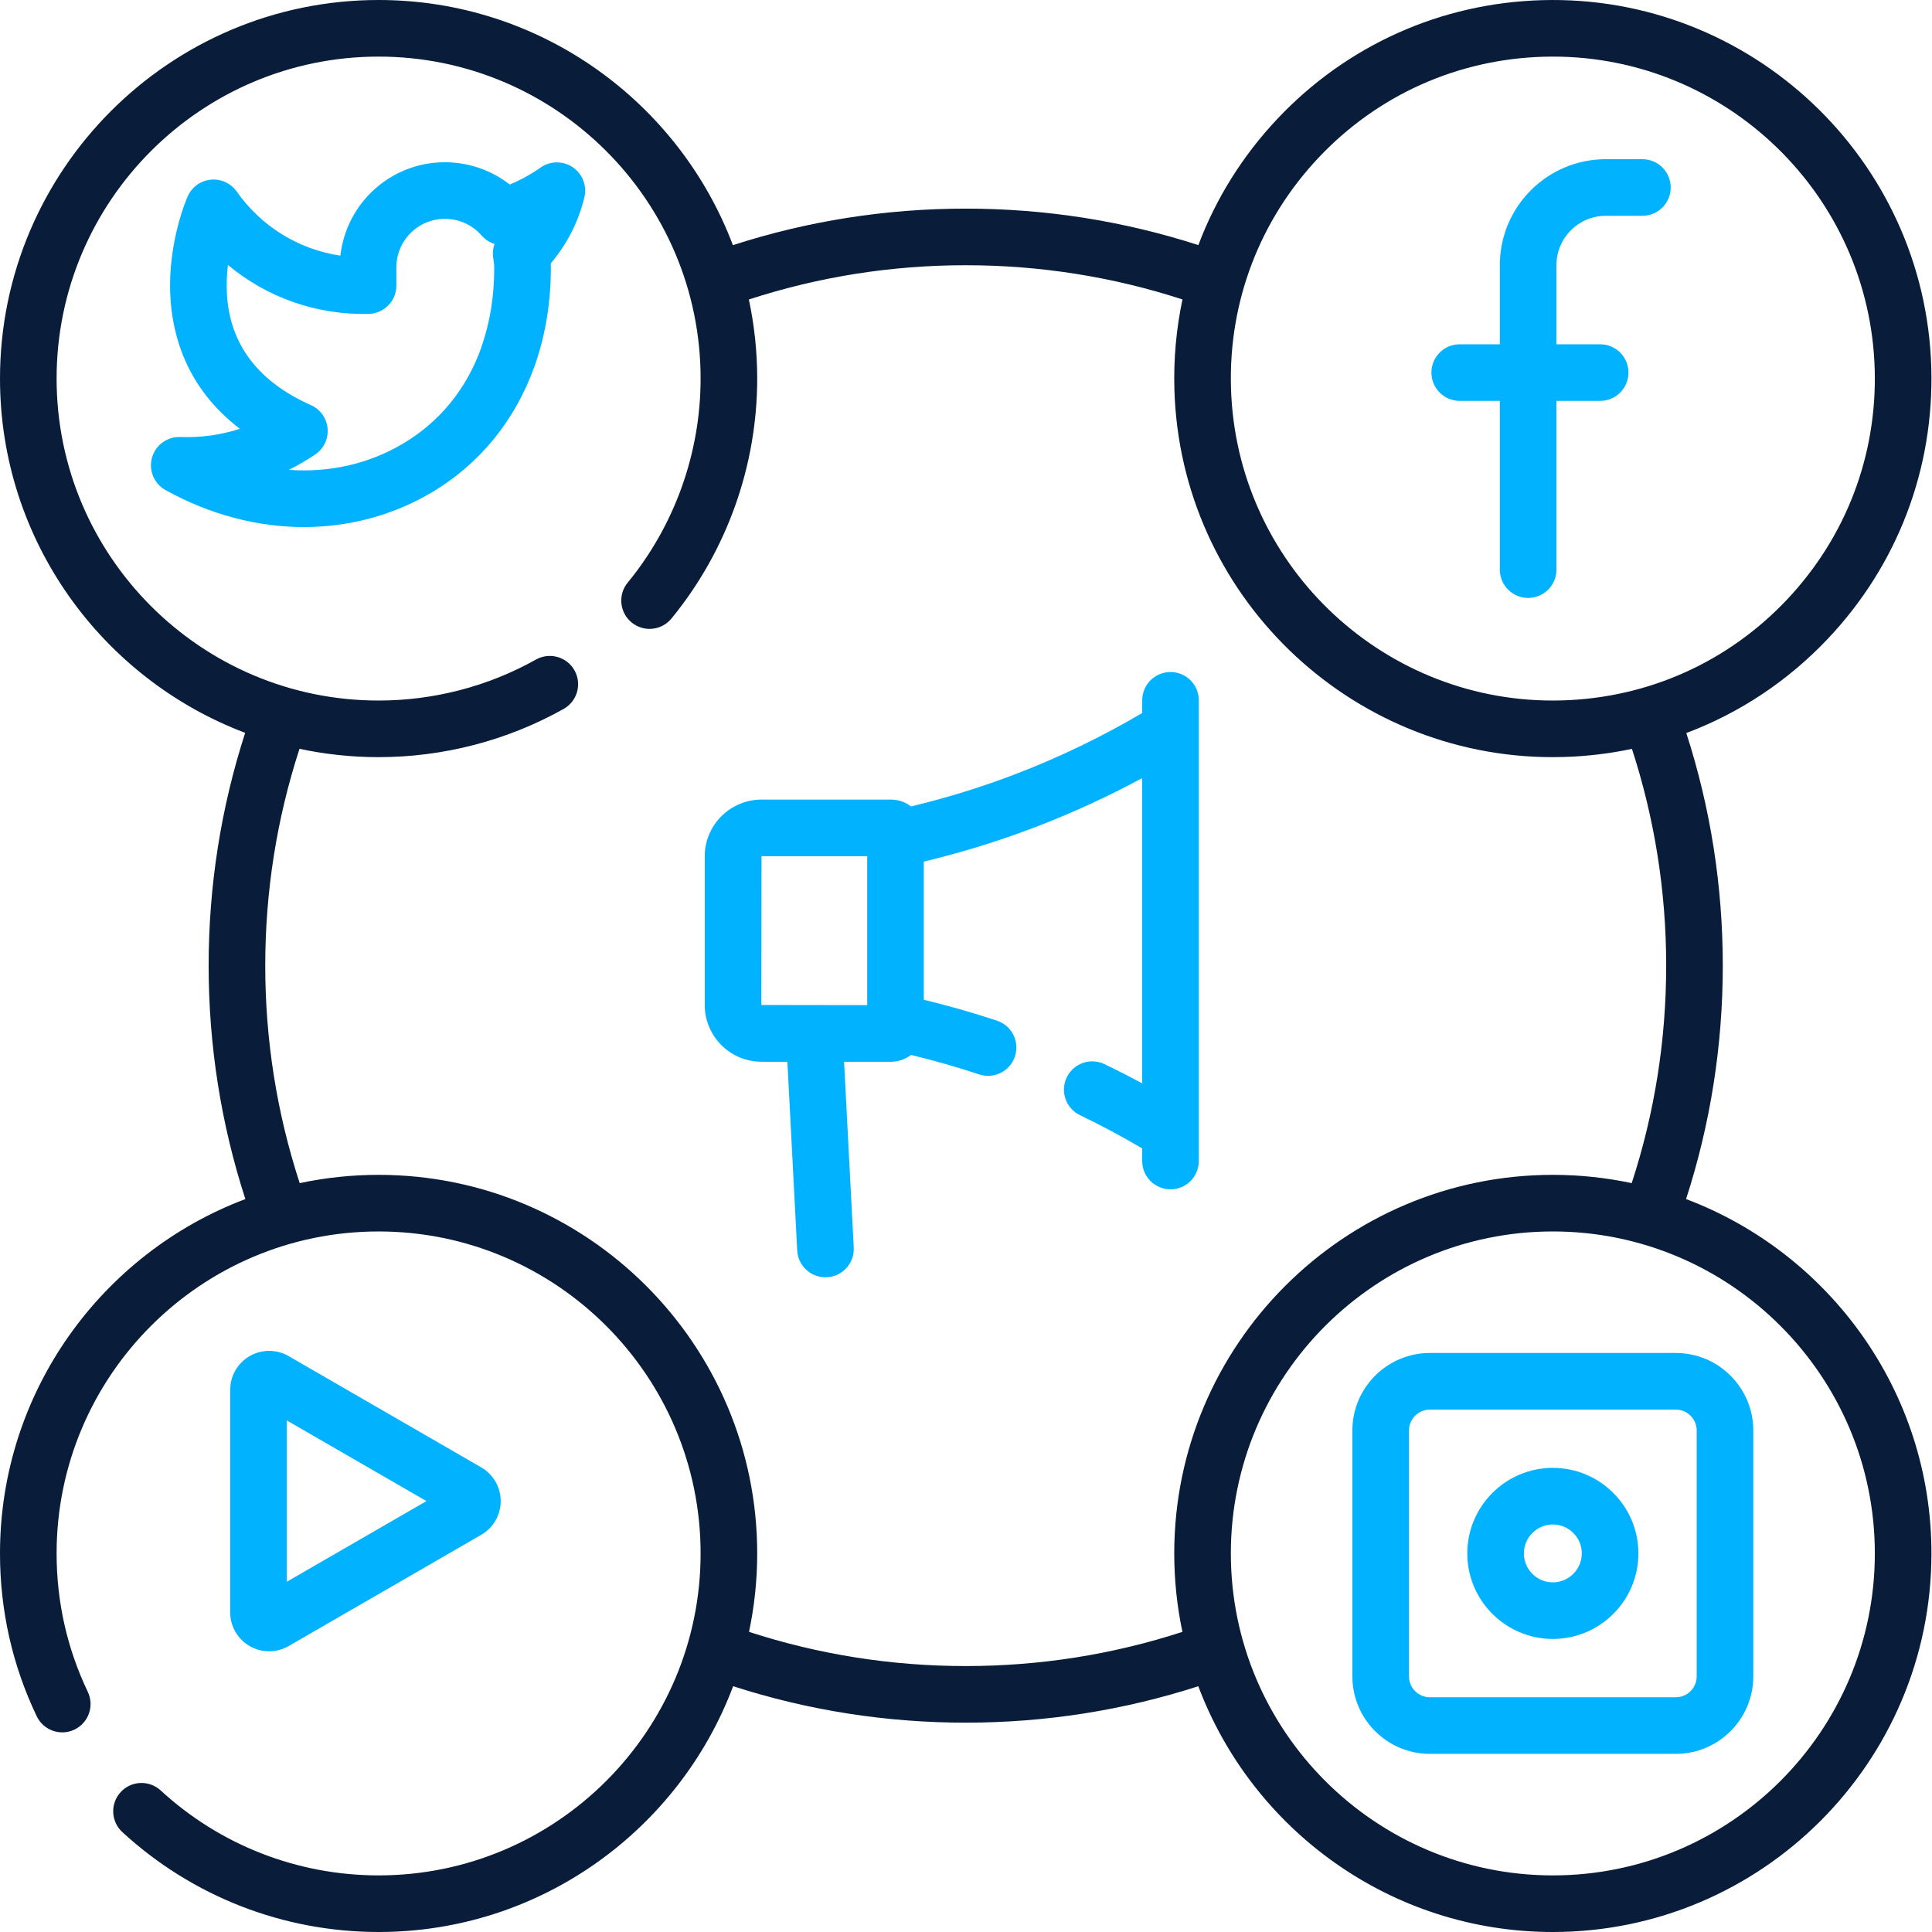 <svg width="512" height="512" viewBox="0 0 512 512" fill="none" xmlns="http://www.w3.org/2000/svg">
<path d="M446.824 317.766C453.277 297.848 456.555 277.074 456.555 255.906C456.555 234.816 453.301 214.117 446.887 194.262C460.992 188.965 473.816 180.484 484.465 169.207C502.867 149.727 512.578 124.242 511.812 97.457C510.227 42.156 463.953 -1.535 408.645 0.043C381.855 0.809 356.973 11.961 338.57 31.445C329.277 41.285 322.207 52.656 317.578 64.953C297.719 58.543 277.02 55.289 255.922 55.289C234.812 55.289 214.098 58.551 194.227 64.969C179.895 27.043 143.215 0 100.332 0C45.008 0 0 45.008 0 100.328C0 143.207 27.047 179.883 64.973 194.211C58.551 214.086 55.293 234.801 55.293 255.906C55.293 277.074 58.57 297.848 65.023 317.766C27.07 332.082 0 368.773 0 411.672C0 426.773 3.273 441.293 9.73 454.824C11.516 458.562 15.992 460.148 19.73 458.363C23.465 456.578 25.051 452.102 23.27 448.363C17.781 436.863 15 424.52 15 411.672C15 364.625 53.281 326.348 100.332 326.348C147.387 326.348 185.668 364.625 185.668 411.672C185.668 458.723 147.387 497 100.332 497C78.871 497 58.359 489.004 42.578 474.484C39.527 471.68 34.781 471.879 31.98 474.926C29.176 477.977 29.371 482.719 32.422 485.523C50.98 502.598 75.098 512 100.332 512C143.277 512 180.004 484.875 194.289 446.863C214.137 453.27 234.832 456.523 255.922 456.523C277.016 456.523 297.715 453.27 317.562 446.867C331.848 484.879 368.574 512 411.52 512C466.844 512 511.852 466.992 511.852 411.672C511.852 368.773 484.781 332.078 446.824 317.766ZM349.477 41.742C365.125 25.172 386.293 15.688 409.078 15.035C409.906 15.012 410.727 15 411.555 15C457.484 15 495.496 51.684 496.816 97.883C497.469 120.664 489.211 142.336 473.562 158.91C457.914 175.48 436.746 184.965 413.961 185.617C413.133 185.641 412.309 185.652 411.484 185.652C365.555 185.652 327.543 148.969 326.223 102.77C325.566 79.988 333.828 58.312 349.477 41.742ZM313.355 432.461C294.875 438.469 275.59 441.523 255.922 441.523C236.262 441.523 216.977 438.469 198.496 432.461C199.914 425.75 200.668 418.797 200.668 411.672C200.668 356.352 155.656 311.348 100.332 311.348C93.164 311.348 86.172 312.109 79.426 313.543C73.367 294.996 70.293 275.641 70.293 255.906C70.293 236.234 73.352 216.941 79.371 198.441C86.133 199.887 93.144 200.652 100.332 200.652C117.52 200.652 134.477 196.23 149.379 187.867C152.988 185.84 154.273 181.27 152.246 177.656C150.219 174.043 145.648 172.762 142.035 174.789C129.371 181.895 114.949 185.652 100.332 185.652C53.277 185.652 15 147.375 15 100.324C15 53.277 53.281 15 100.332 15C147.387 15 185.668 53.277 185.668 100.328C185.668 120.012 178.805 139.215 166.344 154.406C163.715 157.605 164.184 162.332 167.387 164.961C170.586 167.586 175.312 167.121 177.941 163.918C192.594 146.055 200.668 123.469 200.668 100.324C200.668 93.141 199.898 86.129 198.457 79.367C216.953 73.348 236.25 70.289 255.922 70.289C275.59 70.289 294.879 73.344 313.367 79.356C311.73 87.098 310.996 95.086 311.227 103.199C312.785 157.523 357.473 200.656 411.48 200.652C412.445 200.652 413.418 200.641 414.391 200.609C420.539 200.434 426.586 199.703 432.48 198.457C438.496 216.949 441.555 236.242 441.555 255.906C441.555 275.641 438.477 294.996 432.422 313.543C425.676 312.105 418.684 311.348 411.52 311.348C356.195 311.348 311.188 356.352 311.188 411.672C311.188 418.801 311.938 425.754 313.355 432.461ZM411.52 497C364.465 497 326.188 458.723 326.188 411.676C326.188 364.625 364.465 326.348 411.52 326.348C458.574 326.348 496.852 364.625 496.852 411.676C496.852 458.723 458.574 497 411.52 497Z" fill="#091C3A"/>
<path d="M151.799 44.331C149.213 42.574 145.811 42.601 143.256 44.406C140.701 46.206 137.967 47.71 135.092 48.902C124.787 40.839 109.853 40.933 99.623 49.828C94.307 54.453 90.982 60.847 90.209 67.753C79.205 66.117 69.26 60.058 62.736 50.769C61.182 48.558 58.557 47.359 55.873 47.617C53.182 47.878 50.842 49.566 49.744 52.035C49.529 52.519 44.482 64.05 45.127 78.163C45.619 88.964 49.482 102.886 63.572 113.636C58.498 115.273 53.139 116.031 47.799 115.816C44.322 115.679 41.217 117.941 40.279 121.285C39.342 124.628 40.822 128.179 43.857 129.867C55.623 136.402 68.228 139.675 80.545 139.675C92.377 139.675 103.939 136.652 114.228 130.601C127.131 123.011 136.506 111.39 141.596 97.199C141.756 96.839 141.889 96.464 141.994 96.078C144.611 88.371 145.982 79.929 145.982 70.976C145.982 70.585 145.971 70.191 145.955 69.8C150.236 64.753 153.291 58.773 154.869 52.308C155.603 49.269 154.385 46.089 151.799 44.331ZM130.752 68.636C130.9 69.417 130.978 70.226 130.978 70.999C130.978 78.351 129.885 85.16 127.803 91.312C127.689 91.593 127.596 91.886 127.518 92.187C123.623 103.085 116.533 111.839 106.623 117.671C97.553 123.011 87.142 125.285 76.533 124.515C78.963 123.312 81.311 121.945 83.557 120.421C85.807 118.89 87.057 116.261 86.814 113.546C86.572 110.831 84.877 108.464 82.389 107.359C68.385 101.136 60.896 91.238 60.135 77.945C59.978 75.222 60.115 72.609 60.408 70.214C70.725 78.835 83.939 83.538 97.732 83.183C101.799 83.078 105.041 79.753 105.041 75.687V71.136C105.041 71.105 105.041 71.07 105.041 71.035C104.99 67.242 106.6 63.636 109.467 61.148C114.826 56.488 122.975 57.054 127.635 62.413C128.572 63.488 129.768 64.249 131.072 64.652C130.615 65.91 130.494 67.281 130.752 68.636Z" fill="#00B2FF"/>
<path d="M386.84 106.238H397.473V150.961C397.473 155.102 400.832 158.461 404.973 158.461C409.117 158.461 412.473 155.102 412.473 150.961V106.238H424.055C428.195 106.238 431.555 102.879 431.555 98.738C431.555 94.598 428.195 91.238 424.055 91.238H412.473V70.254C412.473 63.051 418.336 57.188 425.543 57.188H435.254C439.395 57.188 442.754 53.828 442.754 49.688C442.754 45.543 439.395 42.188 435.254 42.188H425.543C410.066 42.188 397.473 54.777 397.473 70.254V91.238H386.84C382.699 91.238 379.34 94.598 379.34 98.738C379.34 102.879 382.699 106.238 386.84 106.238Z" fill="#00B2FF"/>
<path d="M71.32 437.606C73.106 437.606 74.891 437.146 76.481 436.228L127.531 406.739C130.715 404.903 132.691 401.478 132.691 397.802C132.691 394.13 130.715 390.704 127.531 388.868L76.481 359.38C73.301 357.54 69.348 357.54 66.164 359.38C62.98 361.216 61 364.642 61 368.317V427.29C61 430.966 62.98 434.392 66.164 436.228C67.754 437.149 69.535 437.606 71.32 437.606ZM76 376.427L113.016 397.806L76 419.185V376.427Z" fill="#00B2FF"/>
<path d="M444.109 358.555H378.93C367.609 358.555 358.398 367.766 358.398 379.09V444.258C358.398 455.582 367.609 464.793 378.93 464.793H444.109C455.43 464.793 464.641 455.582 464.641 444.258V379.09C464.641 367.766 455.43 358.555 444.109 358.555ZM449.641 444.258C449.641 447.313 447.16 449.793 444.109 449.793H378.93C375.879 449.793 373.398 447.313 373.398 444.258V379.09C373.398 376.039 375.879 373.555 378.93 373.555H444.109C447.16 373.555 449.641 376.039 449.641 379.09V444.258Z" fill="#00B2FF"/>
<path d="M411.52 389C399.02 389 388.848 399.172 388.848 411.672C388.848 424.172 399.02 434.34 411.52 434.34C424.02 434.34 434.191 424.172 434.191 411.672C434.191 399.172 424.02 389 411.52 389ZM411.52 419.34C407.289 419.34 403.848 415.898 403.848 411.672C403.848 407.441 407.289 404 411.52 404C415.75 404 419.191 407.441 419.191 411.672C419.191 415.898 415.75 419.34 411.52 419.34Z" fill="#00B2FF"/>
<path d="M310.199 178.094C306.055 178.094 302.699 181.453 302.699 185.594V188.957C292.129 195.188 281.016 200.566 269.59 204.969C260.441 208.492 250.992 211.422 241.434 213.715C239.965 212.586 238.137 211.902 236.145 211.902H201.805C193.508 211.902 186.762 218.652 186.762 226.945V266.332C186.762 274.629 193.508 281.375 201.805 281.375H208.668L211.27 331.383C211.477 335.387 214.789 338.492 218.754 338.492C218.883 338.492 219.016 338.488 219.148 338.48C223.285 338.266 226.465 334.738 226.25 330.602L223.688 281.375H236.145C238.133 281.375 239.965 280.695 241.43 279.566C247.516 281.035 253.57 282.762 259.488 284.727C263.422 286.027 267.664 283.898 268.969 279.969C270.273 276.035 268.141 271.789 264.211 270.488C257.855 268.379 251.355 266.523 244.816 264.949V228.336C255.059 225.883 265.18 222.738 274.98 218.965C284.457 215.312 293.738 211.035 302.695 206.191V287.105C299.398 285.324 296.066 283.625 292.711 282.012C288.977 280.215 284.496 281.785 282.703 285.52C280.906 289.254 282.477 293.734 286.211 295.531C291.797 298.219 297.32 301.18 302.695 304.336V307.684C302.695 311.828 306.055 315.184 310.195 315.184C314.336 315.184 317.695 311.828 317.695 307.684V185.594C317.699 181.453 314.34 178.094 310.199 178.094ZM229.82 266.371L201.762 266.332L201.805 226.902H229.82V266.371Z" fill="#00B2FF"/>
</svg>
